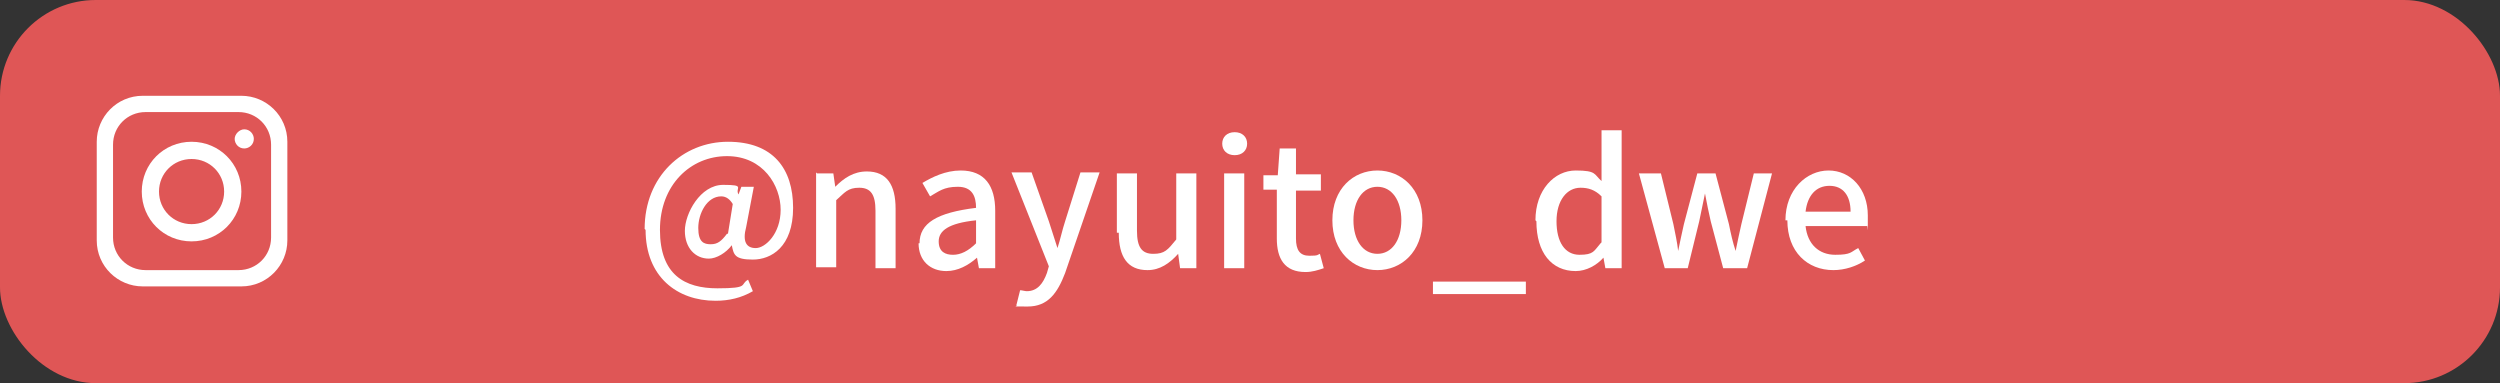 <?xml version="1.0" encoding="UTF-8"?>
<svg xmlns="http://www.w3.org/2000/svg" width="261" height="40" xmlns:xlink="http://www.w3.org/1999/xlink" version="1.1" viewBox="0 0 261 40">
  <rect x="0" y="0" width="261" height="40" fill="#333333" stroke="none"/>
  <defs>
    <style>
      .cls-1 {
        fill: none;
      }

      .cls-2 {
        isolation: isolate;
      }

      .cls-3 {
        fill: #fff;
      }

      .cls-4 {
        clip-path: url(#clippath);
      }

      .cls-5 {
        fill: #df5656;
      }
    </style>
    <clipPath id="clippath">
      <rect class="cls-1" x="10" y="10" width="20" height="20"/>
    </clipPath>
  </defs>
  <!-- Generator: Adobe Illustrator 28.6.0, SVG Export Plug-In . SVG Version: 1.2.0 Build 709)  -->
  <g>
    <g id="_レイヤー_1" data-name="レイヤー_1">
      <g>
        <rect class="cls-5" width="261" height="40" rx="10" ry="10"/>
        <g class="cls-2">
          <g class="cls-2">
            <path class="cls-3" d="M67.3,23.9c0-5.5,4-9.1,8.7-9.1s6.8,2.8,6.8,6.9-2.3,5.4-4.2,5.4-2-.5-2.2-1.5h0c-.6.8-1.6,1.4-2.4,1.4-1.4,0-2.5-1.1-2.5-2.9s1.6-4.8,4-4.8,1.2.3,1.6,1h0l.3-.8h1.3l-.8,4.2c-.4,1.5,0,2.2,1,2.2s2.6-1.5,2.6-4-1.8-5.6-5.6-5.6-7,3-7,7.7,2.6,6.1,6,6.1,2.3-.4,3.2-.9l.5,1.2c-1.2.7-2.5,1-3.9,1-4,0-7.3-2.5-7.3-7.4ZM76,24.4l.5-3.1c-.3-.5-.7-.8-1.2-.8-1.5,0-2.4,1.8-2.4,3.3s.6,1.7,1.3,1.7,1.1-.3,1.7-1.1Z"/>
            <path class="cls-3" d="M85.3,18.1h1.7l.2,1.4h0c.9-.9,1.9-1.6,3.3-1.6,2.1,0,3,1.4,3,3.9v6.2h-2.1v-6c0-1.7-.5-2.4-1.7-2.4s-1.5.5-2.4,1.3v7h-2.1v-9.9Z"/>
            <path class="cls-3" d="M96,25.4c0-2.1,1.8-3.2,5.9-3.7,0-1.2-.4-2.2-1.9-2.2s-2,.5-2.9,1l-.8-1.4c1-.6,2.4-1.3,4-1.3,2.5,0,3.6,1.6,3.6,4.2v6h-1.7l-.2-1.1h0c-.9.8-2,1.4-3.2,1.4-1.7,0-2.9-1.1-2.9-2.9ZM101.9,25.4v-2.4c-2.9.3-3.9,1.1-3.9,2.2s.7,1.4,1.5,1.4,1.6-.4,2.4-1.2Z"/>
            <path class="cls-3" d="M106.1,31.9l.4-1.6c.2,0,.5.1.7.1,1.1,0,1.7-.8,2.1-1.9l.2-.7-3.9-9.8h2.1l1.8,5.1c.3.9.6,1.9.9,2.8h0c.3-.9.5-1.9.8-2.8l1.6-5.1h2l-3.6,10.5c-.8,2.1-1.8,3.5-3.9,3.5s-.9,0-1.2-.2Z"/>
            <path class="cls-3" d="M116.6,24.3v-6.2h2.1v6c0,1.7.5,2.4,1.7,2.4s1.5-.4,2.4-1.5v-6.9h2.1v9.9h-1.7l-.2-1.5h0c-.9,1-1.9,1.7-3.2,1.7-2.1,0-3-1.4-3-3.9Z"/>
            <path class="cls-3" d="M127.6,15c0-.7.5-1.2,1.3-1.2s1.3.5,1.3,1.2-.5,1.2-1.3,1.2-1.3-.5-1.3-1.2ZM127.8,18.1h2.1v9.9h-2.1v-9.9Z"/>
            <path class="cls-3" d="M133.3,24.8v-5h-1.4v-1.5h1.5c0-.1.2-2.8.2-2.8h1.7v2.7h2.6v1.7h-2.6v5c0,1.2.4,1.8,1.4,1.8s.8-.1,1.1-.2l.4,1.5c-.6.2-1.2.4-1.9.4-2.2,0-3-1.4-3-3.5Z"/>
            <path class="cls-3" d="M139.1,23c0-3.3,2.2-5.2,4.7-5.2s4.7,1.9,4.7,5.2-2.2,5.2-4.7,5.2-4.7-1.9-4.7-5.2ZM146.3,23c0-2.1-1-3.5-2.5-3.5s-2.5,1.4-2.5,3.5,1,3.5,2.5,3.5,2.5-1.4,2.5-3.5Z"/>
            <path class="cls-3" d="M149.6,29.4h9.7v1.3h-9.7v-1.3Z"/>
            <path class="cls-3" d="M160.3,23c0-3.2,2-5.2,4.2-5.2s1.9.4,2.7,1.1v-1.6c0,0,0-3.7,0-3.7h2.1v14.4h-1.7l-.2-1.1h0c-.7.8-1.8,1.4-2.9,1.4-2.5,0-4.1-1.9-4.1-5.2ZM167.2,25.3v-4.8c-.7-.7-1.4-.9-2.2-.9-1.4,0-2.5,1.3-2.5,3.5s.9,3.5,2.4,3.5,1.5-.4,2.2-1.2Z"/>
            <path class="cls-3" d="M171.3,18.1h2.1l1.3,5.3c.2,1,.4,1.9.5,2.8h0c.2-1,.4-1.9.6-2.8l1.4-5.3h1.9l1.4,5.3c.2,1,.4,1.9.7,2.8h0c.2-1,.4-1.9.6-2.8l1.3-5.3h1.9l-2.6,9.9h-2.5l-1.3-4.9c-.2-.9-.4-1.8-.6-2.9h0c-.2,1-.4,1.9-.6,2.9l-1.2,4.9h-2.4l-2.7-9.9Z"/>
            <path class="cls-3" d="M186.4,23c0-3.2,2.2-5.2,4.5-5.2s4.1,1.9,4.1,4.7,0,.8-.1,1.1h-6.4c.2,1.9,1.4,3,3.1,3s1.6-.3,2.4-.7l.7,1.3c-.9.6-2.1,1-3.3,1-2.7,0-4.8-1.9-4.8-5.2ZM193.2,22.1c0-1.7-.8-2.7-2.2-2.7s-2.3,1-2.5,2.7h4.8Z"/>
          </g>
        </g>
        <g class="cls-4">
          <g>
            <path class="cls-3" d="M25.2,10h-10.3c-2.7,0-4.8,2.2-4.8,4.8v10.3c0,2.7,2.2,4.8,4.8,4.8h10.3c2.7,0,4.8-2.2,4.8-4.8v-10.3c0-2.7-2.2-4.8-4.8-4.8M28.3,24.8c0,1.9-1.5,3.4-3.4,3.4h-9.7c-1.9,0-3.4-1.5-3.4-3.4v-9.7c0-1.9,1.5-3.4,3.4-3.4h9.7c1.9,0,3.4,1.5,3.4,3.4v9.7Z"/>
            <path class="cls-3" d="M20,14.8c-2.9,0-5.2,2.3-5.2,5.2,0,2.9,2.3,5.2,5.2,5.2,2.9,0,5.2-2.3,5.2-5.2,0-2.9-2.3-5.2-5.2-5.2M20,23.4c-1.9,0-3.4-1.5-3.4-3.4s1.5-3.4,3.4-3.4,3.4,1.5,3.4,3.4c0,1.9-1.5,3.4-3.4,3.4"/>
            <path class="cls-3" d="M25.5,15.5c-.6,0-1-.5-1-1s.5-1,1-1c.6,0,1,.5,1,1,0,.6-.5,1-1,1"/>
          </g>
        </g>
      </g>
    </g>
  </g>
</svg>